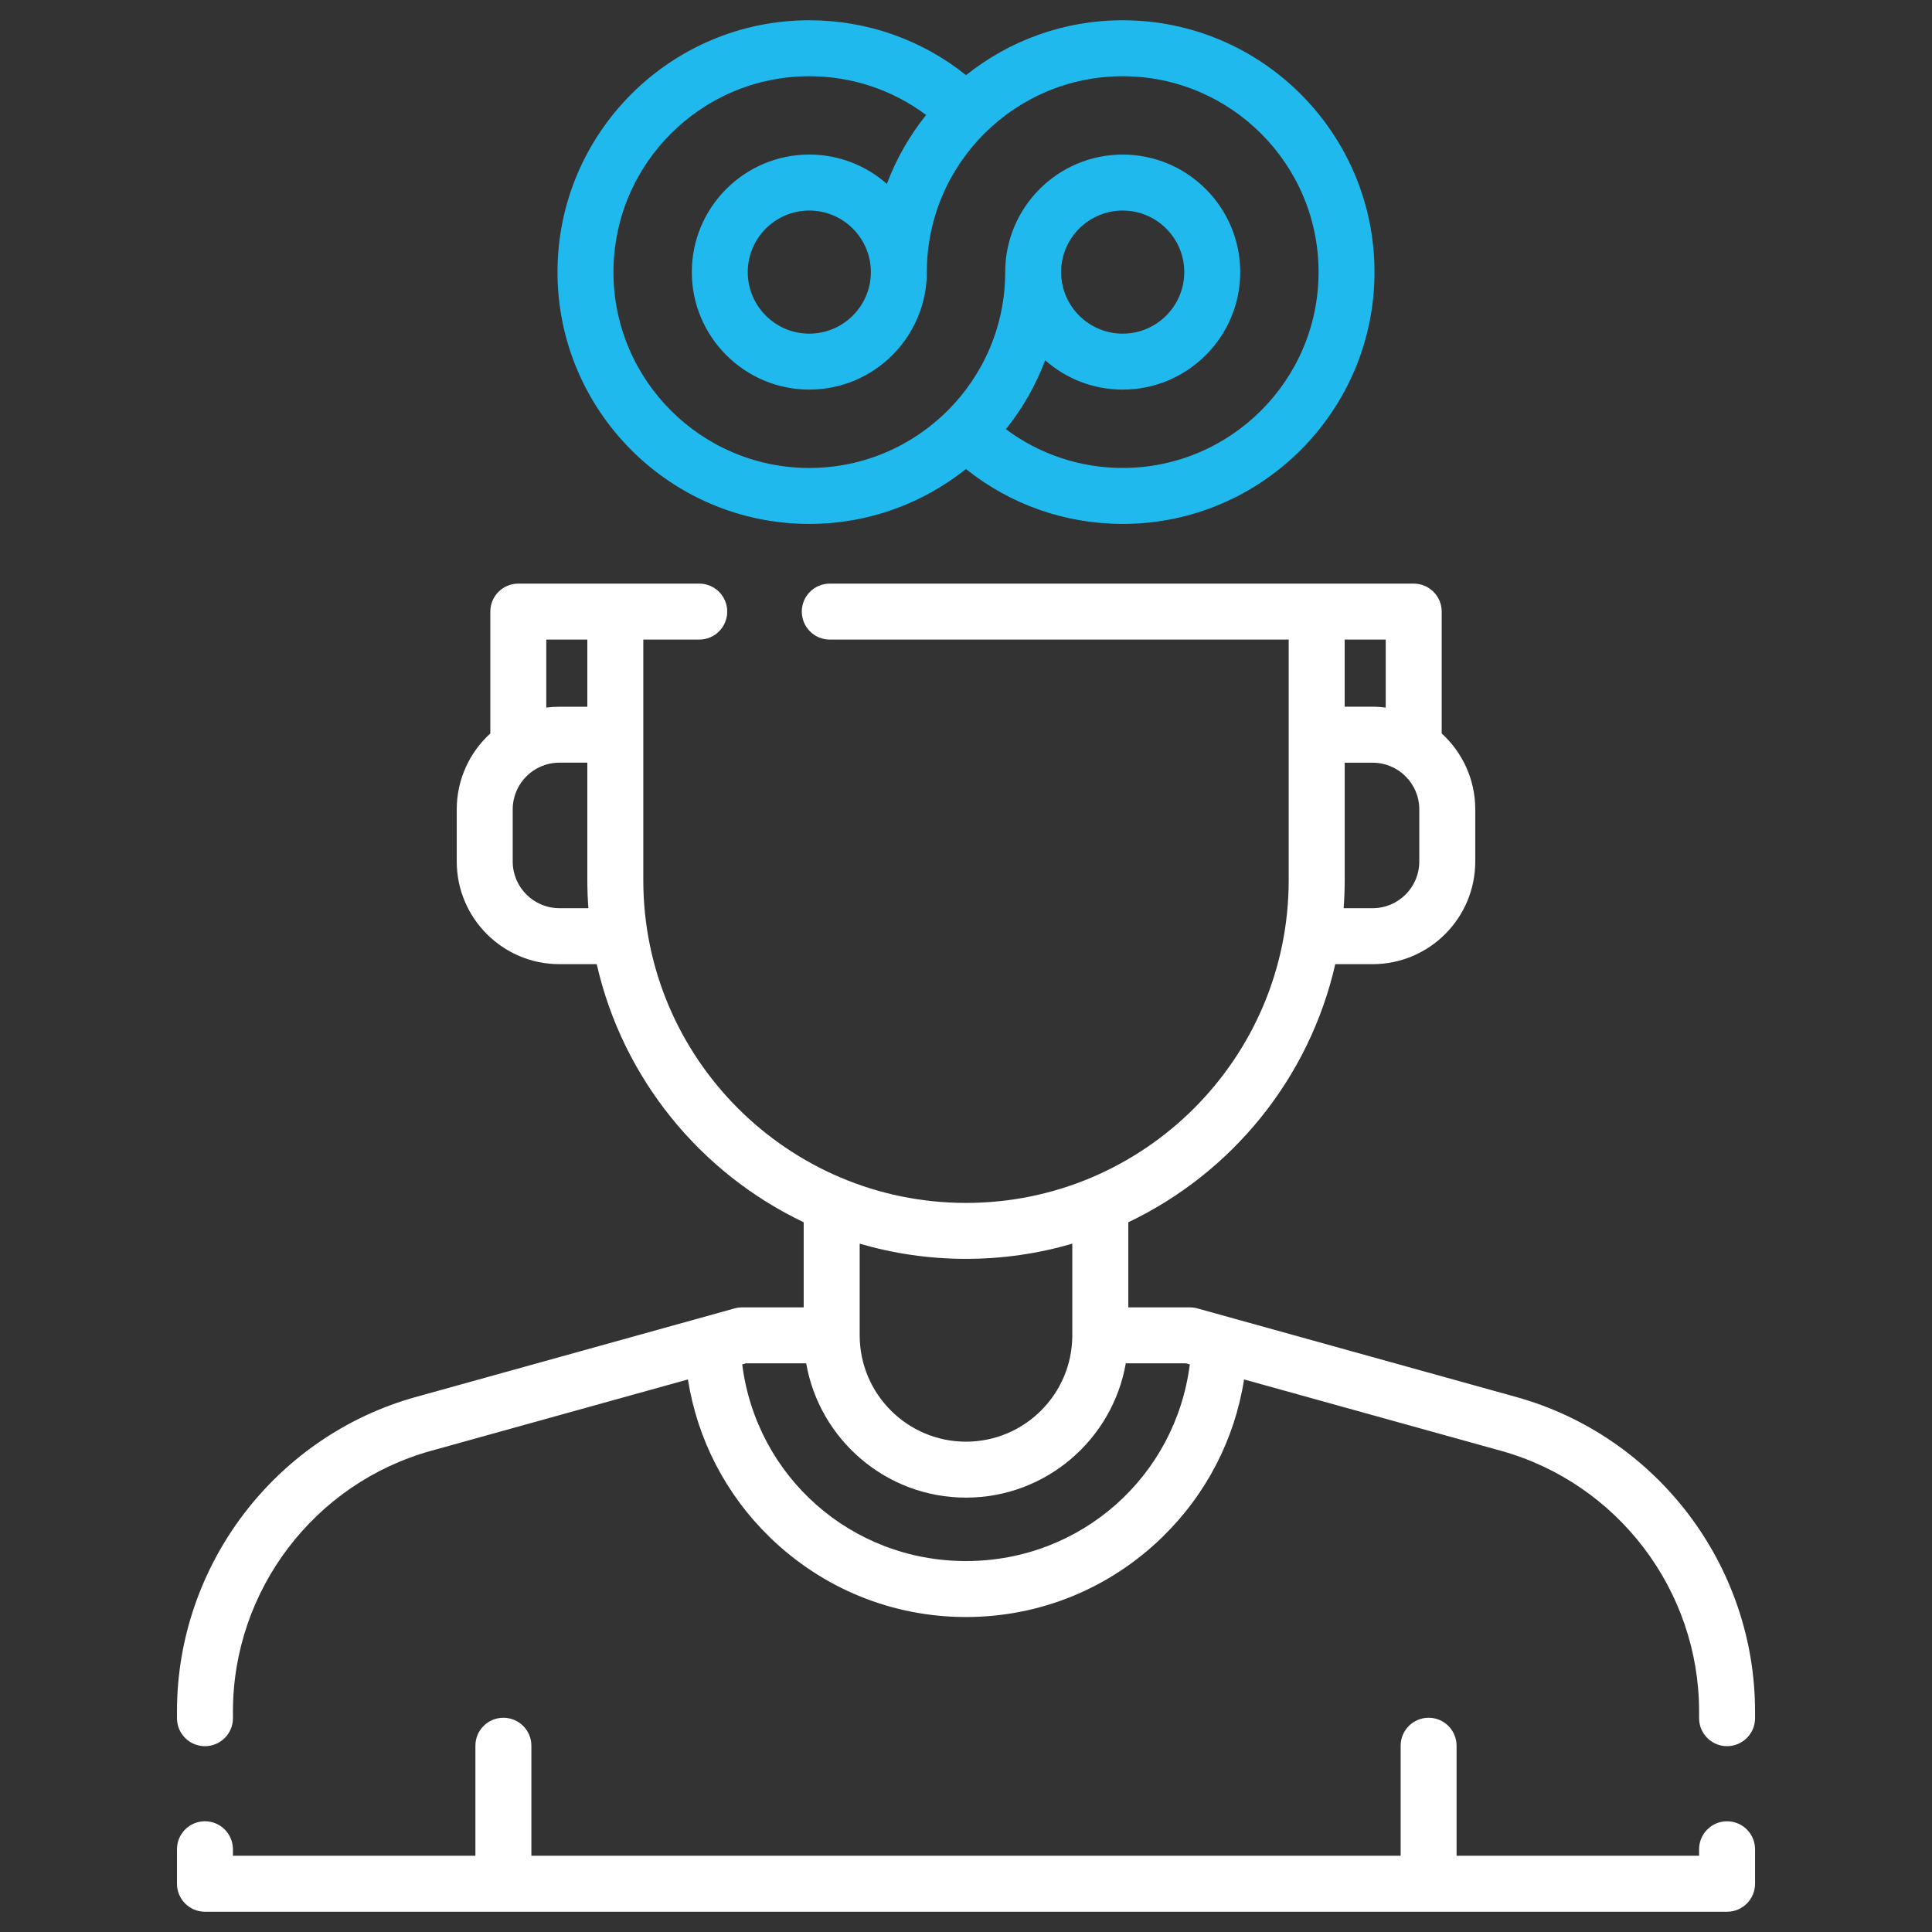 <svg xmlns="http://www.w3.org/2000/svg" xmlns:xlink="http://www.w3.org/1999/xlink" id="Layer_1" x="0px" y="0px" width="100px" height="100px" viewBox="0 0 100 100" xml:space="preserve">
<rect x="0" y="0" width="100" height="100" fill="#333333" stroke="none"/>
<g>
	<path fill="#FFFFFF" d="M78.468,72.305l-16.493-4.583c-0.126-0.034-0.259-0.053-0.387-0.053h-3.187v-4.405   c5.349-2.548,9.37-7.45,10.712-13.359h1.935c2.929,0,5.311-2.383,5.311-5.311V41.89c0-1.554-0.671-2.954-1.737-3.926v-6.308   c0-0.8-0.647-1.448-1.449-1.448H42.949c-0.8,0-1.448,0.648-1.448,1.448c0,0.799,0.648,1.449,1.448,1.449h23.754V45.56   c0,9.209-7.492,16.703-16.703,16.703c-9.21,0-16.703-7.494-16.703-16.703V33.105h2.896c0.799,0,1.448-0.649,1.448-1.449   c0-0.8-0.649-1.448-1.448-1.448h-9.366c-0.799,0-1.448,0.648-1.448,1.448v6.308c-1.066,0.972-1.738,2.372-1.738,3.926v2.704   c0,2.928,2.383,5.311,5.311,5.311h1.935c1.342,5.909,5.362,10.812,10.712,13.359v4.405h-3.186c-0.131,0-0.262,0.019-0.388,0.053   l-16.492,4.583C14.248,74.327,9.16,81.021,9.16,88.583v0.352c0,0.8,0.648,1.447,1.448,1.447s1.449-0.647,1.449-1.447v-0.352   c0-6.266,4.215-11.813,10.253-13.488L35.607,71.4c0.488,3.099,1.958,5.952,4.247,8.176c2.738,2.657,6.339,4.121,10.146,4.121   c3.808,0,7.409-1.464,10.146-4.121c2.289-2.224,3.76-5.077,4.247-8.176l13.299,3.694c6.037,1.676,10.253,7.223,10.253,13.488v0.352   c0,0.8,0.649,1.447,1.447,1.447c0.801,0,1.449-0.647,1.449-1.447v-0.352C90.841,81.021,85.752,74.325,78.468,72.305z    M73.462,44.594c0,1.33-1.082,2.414-2.414,2.414h-1.501c0.035-0.479,0.055-0.962,0.055-1.448v-6.083h1.446   c1.332,0,2.414,1.083,2.414,2.414V44.594z M71.724,36.624c-0.222-0.028-0.446-0.045-0.676-0.045H69.6v-3.476h2.124V36.624z    M28.276,33.104H30.4v3.476h-1.448c-0.229,0-0.454,0.017-0.676,0.045V33.104z M28.952,47.007c-1.331,0-2.414-1.083-2.414-2.414   V41.89c0-1.33,1.083-2.414,2.414-2.414H30.4v6.083c0,0.486,0.019,0.969,0.054,1.448H28.952z M50,65.158   c1.909,0,3.757-0.275,5.502-0.786v4.744c0,3.035-2.467,5.505-5.502,5.505c-3.034,0-5.503-2.47-5.503-5.505v-4.744   C46.244,64.883,48.09,65.158,50,65.158z M61.584,70.62C60.851,76.411,55.962,80.8,50,80.8s-10.851-4.389-11.583-10.18l0.195-0.054   h3.116c0.688,3.941,4.135,6.951,8.272,6.951c4.138,0,7.584-3.01,8.271-6.951h3.117L61.584,70.62z"></path>
	<path fill="#FFFFFF" d="M89.392,94.269c-0.798,0-1.447,0.648-1.447,1.448v0.337H75.392v-5.696c0-0.8-0.647-1.447-1.447-1.447   s-1.447,0.647-1.447,1.447v5.696H27.504v-5.696c0-0.8-0.648-1.447-1.448-1.447c-0.801,0-1.449,0.647-1.449,1.447v5.696H12.056   v-0.337c0-0.8-0.649-1.448-1.449-1.448S9.16,94.917,9.16,95.717v1.786c0,0.8,0.648,1.448,1.448,1.448h78.784   c0.801,0,1.449-0.648,1.449-1.448v-1.786C90.841,94.917,90.192,94.269,89.392,94.269z"></path>
	<path fill="#20B9ED" d="M41.89,27.118c3.062,0,5.88-1.065,8.107-2.84c2.301,1.839,5.137,2.84,8.112,2.84   c7.189,0,13.035-5.848,13.035-13.036c0-7.187-5.846-13.033-13.035-13.033c-3.062,0-5.881,1.063-8.106,2.84   c-2.301-1.839-5.135-2.84-8.113-2.84c-7.187,0-13.034,5.846-13.034,13.033C28.856,21.27,34.703,27.118,41.89,27.118z M41.89,3.946   c2.203,0,4.304,0.705,6.045,2.005c-0.853,1.065-1.544,2.267-2.031,3.566c-1.072-0.943-2.477-1.517-4.014-1.517   c-3.354,0-6.082,2.729-6.082,6.082c0,3.354,2.729,6.083,6.082,6.083c3.355,0,6.083-2.729,6.083-6.083   c0-5.589,4.548-10.136,10.137-10.136c5.591,0,10.139,4.547,10.139,10.136c0,5.59-4.548,10.139-10.139,10.139   c-2.199,0-4.302-0.706-6.044-2.006c0.854-1.066,1.544-2.266,2.033-3.567c1.07,0.945,2.476,1.518,4.011,1.518   c3.354,0,6.084-2.729,6.084-6.083c0-3.353-2.729-6.082-6.084-6.082s-6.081,2.729-6.081,6.082c0,5.59-4.549,10.139-10.139,10.139   c-5.59,0-10.137-4.549-10.137-10.139C31.752,8.493,36.299,3.946,41.89,3.946z M45.076,14.083c0,1.758-1.43,3.187-3.187,3.187   c-1.756,0-3.186-1.428-3.186-3.187c0-1.756,1.429-3.185,3.186-3.185C43.646,10.898,45.076,12.326,45.076,14.083z M54.923,14.083   c0-1.756,1.431-3.185,3.187-3.185c1.758,0,3.187,1.428,3.187,3.185c0,1.758-1.429,3.187-3.187,3.187   C56.354,17.269,54.923,15.841,54.923,14.083z"></path>
</g>
</svg>